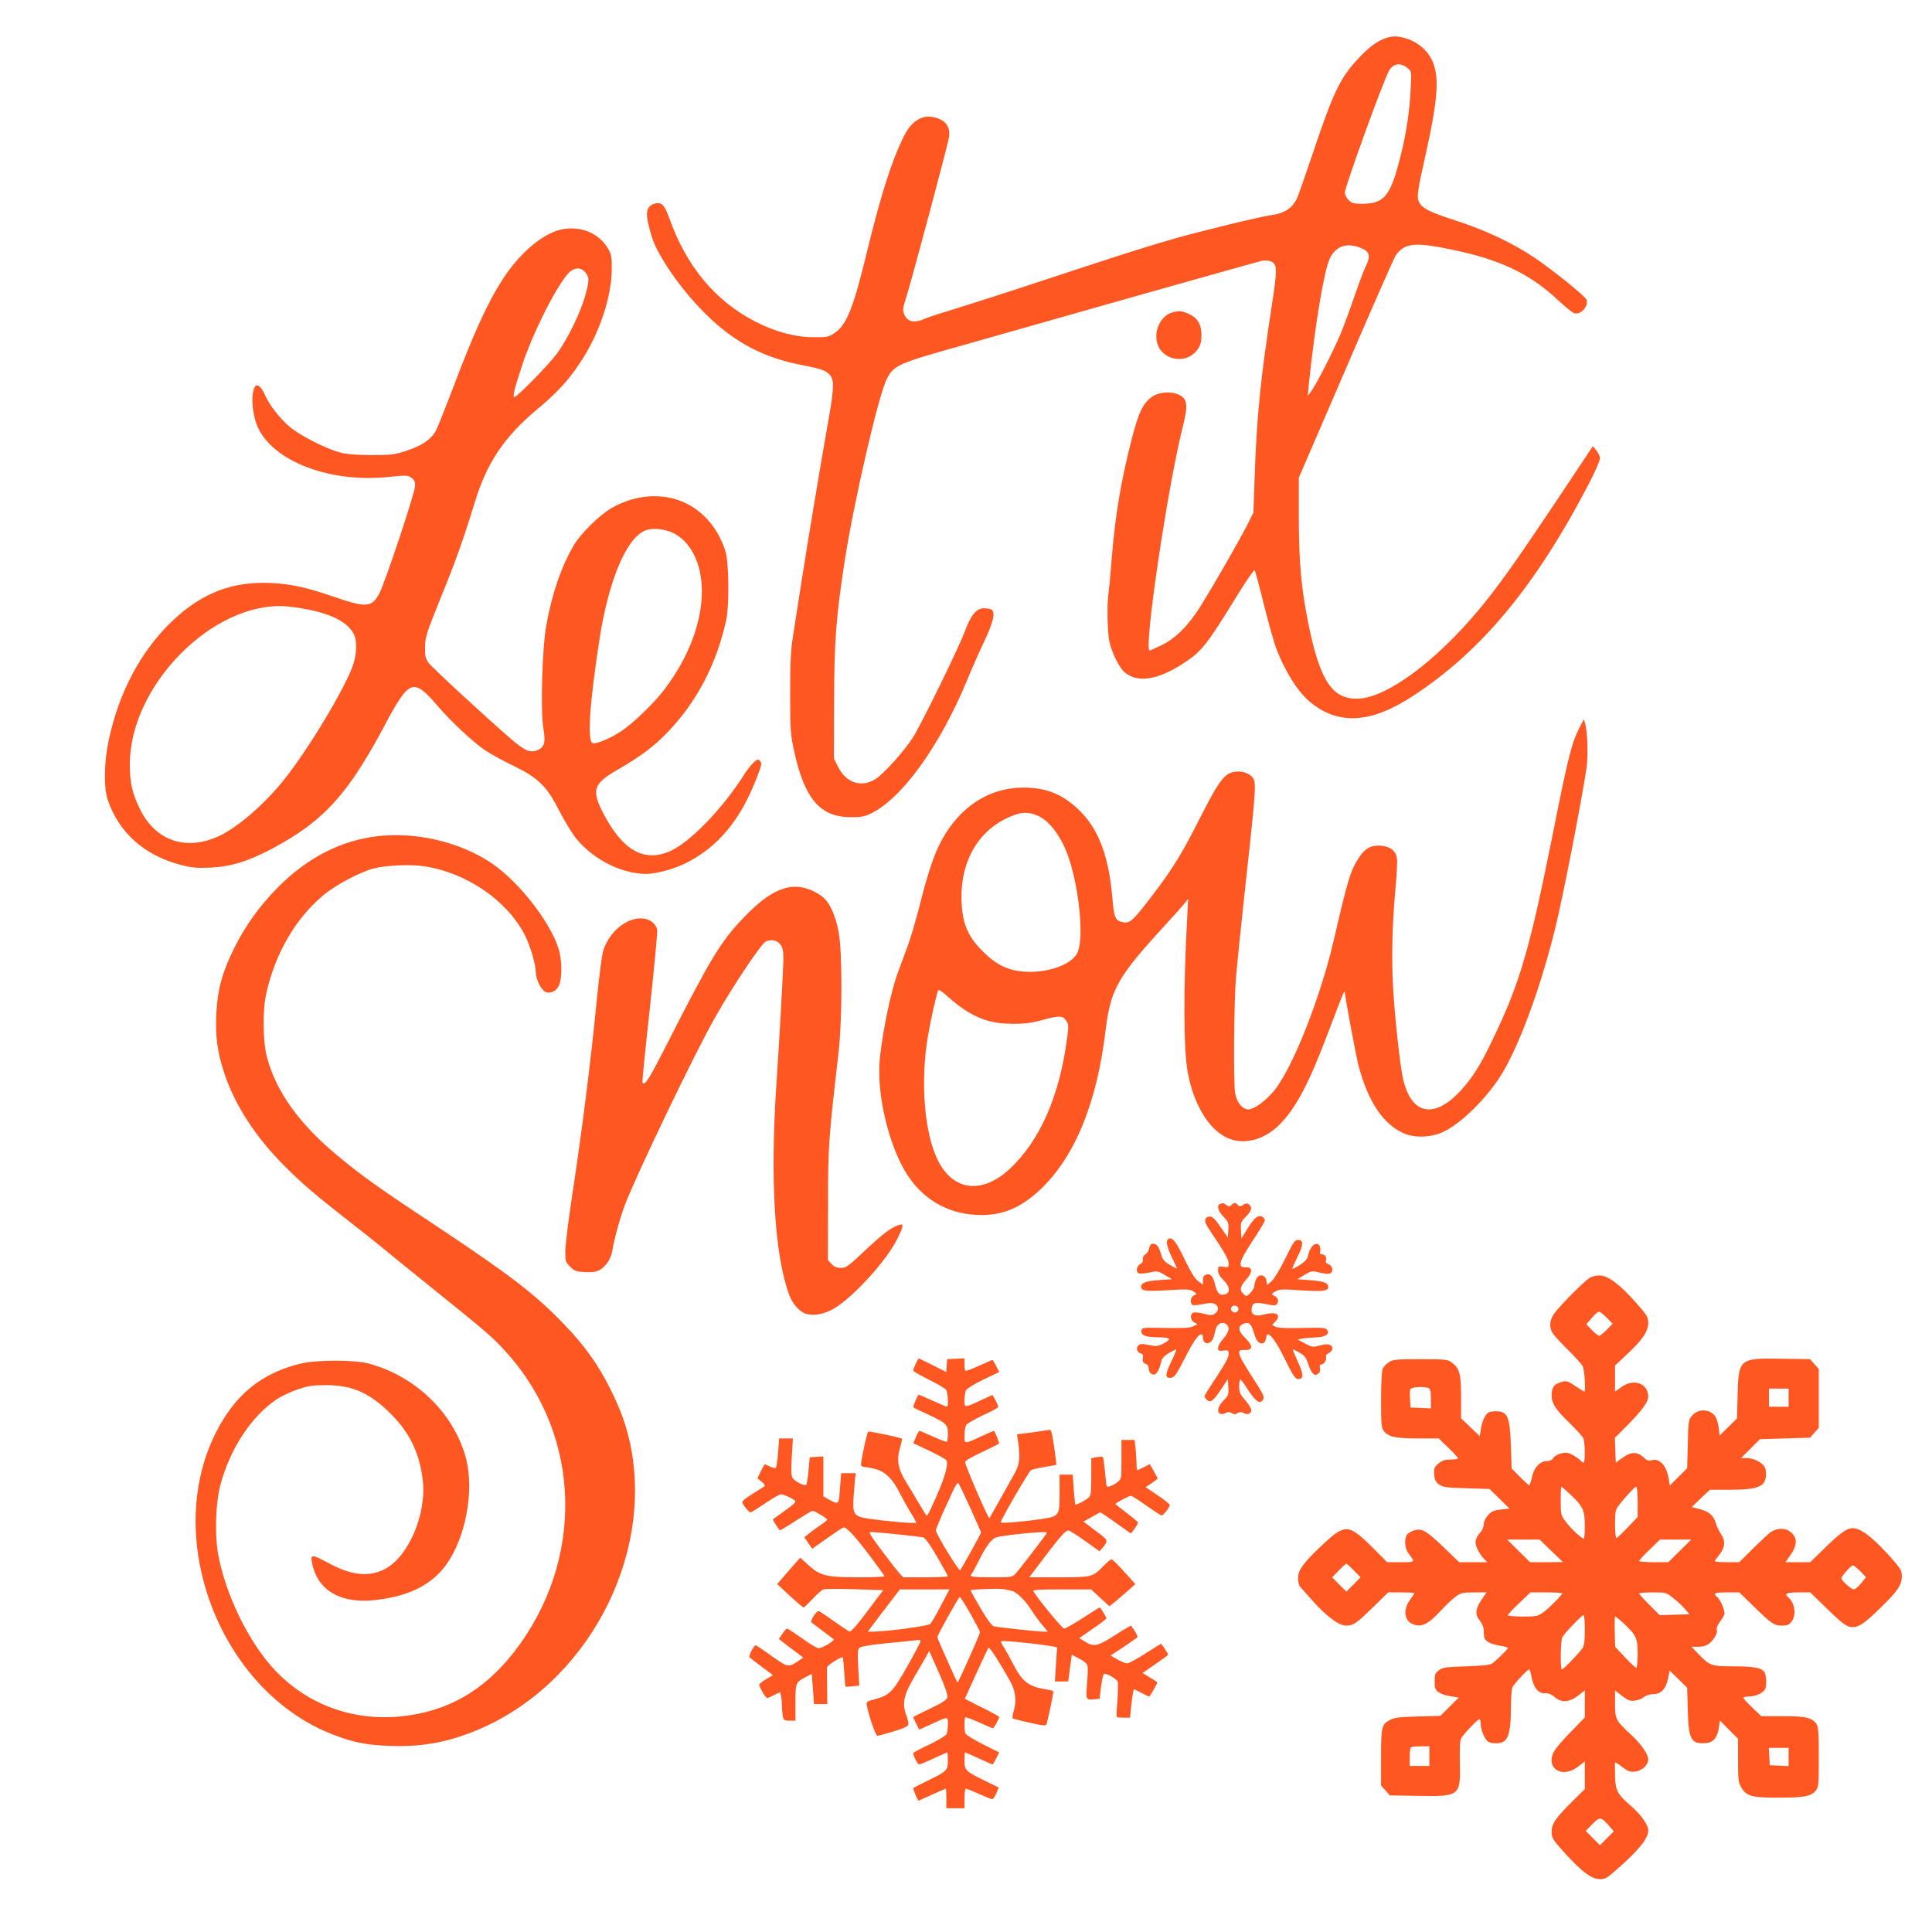 <?xml version="1.0" standalone="no"?>
<!DOCTYPE svg PUBLIC "-//W3C//DTD SVG 20010904//EN"
 "http://www.w3.org/TR/2001/REC-SVG-20010904/DTD/svg10.dtd">
<svg version="1.0" xmlns="http://www.w3.org/2000/svg"
 width="1280pt" height="1280pt" viewBox="0 0 1280 1280"
 preserveAspectRatio="xMidYMid meet">
<g transform="translate(0,1280) scale(0.1,-0.1)"
fill="#ff5722" stroke="none">
<path d="M9177 12546 c-56 -20 -110 -61 -178 -134 -121 -129 -165 -222 -301
-627 -50 -148 -98 -286 -108 -305 -32 -62 -85 -95 -171 -106 -61 -7 -471 -107
-635 -154 -186 -53 -383 -116 -849 -270 -247 -82 -519 -169 -604 -195 -84 -25
-174 -54 -199 -65 -75 -33 -120 -24 -142 29 -10 26 -9 40 13 108 35 107 278
1019 285 1065 9 73 -27 118 -110 133 -73 14 -142 -32 -187 -123 -82 -163 -152
-382 -245 -762 -92 -382 -137 -494 -218 -547 -38 -26 -49 -28 -137 -27 -126 0
-260 37 -392 106 -263 137 -453 367 -564 681 -33 92 -55 113 -103 96 -48 -17
-57 -57 -32 -152 23 -94 44 -140 100 -232 114 -186 284 -374 436 -483 146
-105 294 -166 488 -203 121 -23 157 -37 180 -71 24 -34 20 -98 -24 -341 -51
-290 -130 -764 -174 -1047 -19 -124 -43 -277 -53 -340 -14 -89 -18 -173 -18
-375 0 -242 2 -268 26 -380 69 -317 172 -438 374 -439 63 -1 91 4 130 22 206
95 462 448 645 892 28 69 78 182 111 251 61 129 75 192 48 210 -8 5 -31 9 -51
9 -48 0 -86 -45 -124 -149 -38 -105 -293 -626 -347 -709 -59 -91 -188 -234
-244 -272 -92 -60 -195 -29 -248 75 l-30 59 1 375 c1 405 13 561 69 926 62
403 227 1115 282 1218 48 88 71 99 503 220 212 60 738 209 1170 332 432 122
798 225 814 228 17 3 40 1 53 -4 46 -17 47 -46 9 -294 -75 -486 -101 -744
-114 -1146 l-8 -226 -45 -89 c-57 -110 -216 -387 -301 -524 -81 -131 -166
-217 -261 -264 -41 -20 -77 -36 -80 -36 -42 0 117 1074 219 1482 26 105 30
149 14 179 -31 57 -158 66 -224 16 -55 -43 -83 -102 -126 -268 -75 -293 -111
-510 -135 -804 -8 -104 -18 -207 -21 -227 -11 -69 -7 -263 6 -319 18 -77 65
-173 101 -203 85 -72 219 -52 389 59 122 80 151 116 355 447 60 98 113 174
117 170 4 -4 32 -107 62 -229 31 -123 67 -251 80 -285 57 -153 146 -294 227
-360 187 -154 403 -141 680 41 454 296 813 729 1165 1405 41 79 74 154 74 169
0 14 -11 38 -24 53 l-23 28 -243 -365 c-284 -425 -389 -571 -521 -729 -280
-333 -593 -564 -779 -578 -181 -13 -266 113 -344 508 -46 231 -60 393 -61 685
l0 270 313 725 c171 399 320 736 330 750 59 79 124 87 357 39 329 -66 530
-161 719 -339 45 -42 93 -81 105 -85 42 -13 95 42 83 88 -6 22 -216 192 -346
280 -143 96 -319 180 -513 243 -179 58 -229 82 -251 124 -17 33 -12 71 43 315
84 378 93 523 40 631 -32 65 -96 117 -168 139 -61 18 -90 18 -140 1z m152
-200 c23 -20 23 -24 17 -136 -7 -147 -29 -295 -66 -440 -66 -268 -108 -320
-255 -320 -57 0 -69 3 -90 25 -14 13 -25 35 -25 49 0 38 263 764 295 812 30
46 79 50 124 10z m-299 -1195 c44 -20 50 -53 20 -112 -12 -23 -46 -114 -76
-201 -30 -87 -72 -203 -95 -256 -50 -118 -164 -340 -194 -377 l-21 -28 8 84
c40 381 99 739 137 823 40 90 121 114 221 67z"/>
<path d="M3688 11271 c-115 -38 -253 -161 -354 -316 -104 -160 -195 -359 -346
-760 -44 -115 -89 -228 -101 -250 -32 -57 -92 -98 -193 -131 -82 -27 -100 -29
-234 -29 -107 1 -162 5 -210 18 -94 26 -255 108 -327 166 -67 55 -141 150
-172 223 -20 47 -49 68 -62 46 -30 -48 -18 -193 22 -275 108 -224 481 -363
863 -323 113 12 127 12 150 -4 20 -13 26 -25 26 -55 0 -45 -199 -642 -238
-715 -49 -91 -86 -93 -297 -21 -183 63 -283 85 -412 92 -259 14 -462 -63 -659
-249 -210 -199 -357 -474 -425 -798 -30 -140 -32 -312 -5 -390 76 -221 246
-370 491 -432 65 -17 100 -20 190 -16 134 6 247 41 403 123 344 182 505 358
751 820 162 305 189 315 346 133 90 -106 240 -246 321 -300 39 -26 124 -72
190 -104 156 -75 217 -134 293 -284 30 -58 74 -133 98 -168 108 -153 309 -261
484 -262 64 0 185 33 260 70 219 110 366 288 475 573 31 81 33 92 19 106 -13
13 -18 12 -45 -14 -17 -16 -45 -52 -62 -80 -140 -221 -352 -441 -484 -502
-177 -81 -323 3 -454 262 -70 141 -56 183 91 269 169 98 247 157 342 255 192
198 326 454 389 746 20 96 17 376 -5 450 -40 128 -114 229 -218 296 -153 98
-362 95 -539 -8 -79 -46 -203 -168 -248 -245 -83 -140 -146 -324 -183 -533
-27 -153 -39 -565 -19 -680 15 -90 9 -120 -31 -141 -51 -26 -88 -12 -181 68
-177 153 -524 474 -548 506 -21 30 -25 45 -24 106 1 66 8 88 106 331 97 238
141 360 227 638 79 254 193 423 405 601 139 116 209 192 292 317 122 183 205
427 207 609 1 79 -2 102 -20 135 -63 118 -209 171 -345 126z m191 -277 c27
-34 26 -53 -4 -160 -32 -112 -118 -287 -187 -379 -55 -74 -262 -285 -279 -285
-14 0 -5 41 47 200 69 213 222 520 307 617 38 43 86 46 116 7z m574 -1722
c121 -54 197 -204 197 -388 0 -209 -87 -438 -246 -649 -66 -89 -210 -228 -289
-280 -71 -47 -167 -87 -188 -79 -37 14 -22 256 44 684 62 402 183 685 311 728
43 15 117 8 171 -16z m-2418 -509 c173 -33 284 -95 314 -176 16 -41 13 -115
-5 -178 -43 -144 -297 -570 -464 -777 -132 -165 -311 -318 -435 -374 -217 -97
-416 -27 -518 182 -51 103 -67 176 -67 296 0 523 552 1081 1035 1047 33 -3 96
-11 140 -20z"/>
<path d="M7764 10729 c-67 -19 -114 -105 -101 -185 22 -132 199 -168 274 -55
17 25 23 48 23 90 0 72 -26 115 -83 141 -46 21 -66 23 -113 9z"/>
<path d="M10465 7980 c-53 -104 -76 -196 -175 -694 -155 -774 -219 -997 -400
-1372 -80 -169 -136 -257 -215 -342 -174 -188 -325 -157 -379 79 -20 86 -54
395 -66 599 -12 194 -6 440 16 670 8 91 13 179 9 196 -9 48 -46 77 -107 81
-66 5 -106 -18 -148 -84 -54 -84 -69 -136 -165 -548 -88 -378 -271 -840 -392
-989 -57 -70 -134 -126 -173 -126 -38 0 -77 47 -87 108 -12 73 -8 609 6 772 7
80 32 325 56 545 73 664 78 729 60 764 -18 36 -76 57 -130 47 -64 -12 -102
-64 -223 -302 -121 -241 -188 -348 -327 -529 -128 -166 -141 -177 -197 -162
-39 10 -48 34 -58 155 -23 273 -89 454 -214 578 -110 110 -221 156 -376 156
-226 0 -420 -125 -543 -352 -48 -89 -89 -211 -142 -421 -25 -98 -61 -222 -81
-276 -20 -54 -50 -134 -66 -178 -46 -125 -99 -380 -119 -568 -24 -234 61 -589
187 -778 111 -167 282 -258 484 -259 149 0 265 50 390 167 231 217 377 573
435 1058 33 272 80 354 400 702 50 54 103 114 119 133 l28 35 -6 -115 c-27
-486 -25 -888 4 -1040 39 -205 135 -366 253 -425 109 -54 247 -22 351 81 112
111 197 273 331 628 80 213 104 272 105 254 1 -34 75 -431 92 -493 62 -233
161 -381 295 -442 76 -35 191 -30 273 12 111 56 258 198 359 347 122 181 273
584 375 999 52 211 171 824 207 1059 12 77 7 242 -9 295 l-9 30 -28 -55z
m-3567 -596 c53 -31 111 -103 152 -190 92 -196 142 -615 84 -714 -42 -73 -194
-126 -338 -118 -114 6 -194 44 -285 135 -106 106 -140 196 -141 363 0 261 133
464 355 542 61 22 113 16 173 -18z m-487 -1287 c100 -59 176 -79 299 -80 84 0
125 5 203 27 106 29 129 28 153 -9 14 -21 14 -36 4 -112 -50 -384 -179 -678
-379 -866 -183 -170 -373 -150 -476 53 -92 181 -119 527 -66 833 18 103 52
254 66 295 3 9 27 -6 69 -45 35 -32 92 -75 127 -96z"/>
<path d="M2500 7260 c-242 -29 -461 -141 -655 -335 -125 -126 -219 -256 -295
-410 -78 -156 -109 -274 -117 -431 -7 -150 7 -255 53 -394 71 -213 207 -423
399 -615 115 -116 214 -200 445 -380 91 -71 190 -150 220 -175 30 -26 186
-152 345 -280 335 -270 376 -305 468 -409 493 -553 511 -1374 42 -1977 -200
-256 -440 -393 -744 -425 -320 -33 -618 74 -836 302 -176 184 -333 507 -381
779 -22 129 -15 332 15 448 64 243 208 462 377 573 30 20 92 49 137 64 69 24
99 28 187 28 175 0 290 -51 431 -192 123 -124 187 -254 209 -431 30 -226 -93
-516 -253 -597 -106 -53 -219 -41 -374 43 -104 56 -116 56 -107 7 32 -186 186
-280 418 -254 192 22 322 76 422 175 168 168 250 542 174 791 -89 288 -336
521 -640 602 -94 24 -337 24 -443 0 -266 -63 -444 -209 -573 -471 -347 -708
44 -1703 780 -1987 140 -54 220 -70 379 -76 208 -8 381 23 574 103 725 298
1178 1144 1018 1899 -25 119 -63 225 -130 360 -81 162 -169 287 -305 428 -193
202 -358 328 -862 663 -374 247 -478 322 -639 455 -256 212 -410 427 -470 654
-28 103 -30 313 -5 423 59 264 193 496 376 649 83 70 241 154 335 179 84 22
250 29 341 14 277 -44 540 -224 659 -451 37 -70 75 -198 75 -253 1 -45 35
-114 63 -127 36 -16 79 7 94 51 15 45 16 134 2 202 -36 175 -264 475 -458 603
-209 138 -497 205 -751 175z"/>
<path d="M5220 6920 c-92 -20 -181 -81 -302 -209 -142 -149 -210 -261 -489
-808 -130 -256 -157 -300 -173 -275 -2 4 20 228 50 497 29 270 51 502 48 517
-3 15 -17 36 -30 47 -101 79 -282 -27 -329 -194 -8 -27 -26 -167 -40 -310 -46
-460 -95 -847 -167 -1325 -23 -151 -42 -308 -43 -347 0 -69 2 -74 32 -105 29
-29 40 -33 100 -36 55 -2 74 1 101 17 39 25 70 73 78 121 13 83 56 236 90 322
85 216 463 1002 592 1228 119 210 308 493 338 504 36 14 73 6 93 -20 17 -22
21 -41 21 -99 0 -61 -26 -533 -45 -810 -44 -648 -14 -1154 85 -1417 22 -60 71
-113 116 -124 50 -13 122 2 180 37 132 79 352 322 420 464 41 83 43 99 12 90
-51 -15 -109 -59 -226 -169 -112 -106 -126 -116 -161 -116 -27 0 -44 7 -62 26
l-24 26 1 371 c0 389 3 423 71 1017 23 209 24 650 0 780 -23 125 -64 210 -120
248 -73 49 -149 67 -217 52z"/>
<path d="M8083 4823 c-24 -9 -13 -47 23 -84 32 -33 35 -40 32 -87 l-3 -52 -48
70 c-36 53 -54 70 -71 70 -29 0 -40 -24 -24 -53 6 -12 42 -68 80 -124 46 -69
68 -112 68 -132 0 -28 -2 -29 -35 -24 -33 5 -35 4 -35 -24 0 -20 11 -39 35
-63 44 -42 48 -86 10 -96 -35 -9 -51 8 -65 66 -13 56 -30 74 -60 65 -14 -4
-20 -15 -20 -36 l0 -30 -31 22 c-21 15 -47 56 -86 136 -58 122 -83 156 -108
147 -23 -9 -18 -45 17 -120 18 -38 34 -72 36 -77 2 -4 -18 5 -44 21 -40 23
-51 36 -61 71 -15 52 -29 71 -54 71 -14 0 -21 -9 -26 -30 -3 -17 -14 -35 -25
-41 -12 -6 -18 -19 -16 -32 2 -14 -4 -26 -17 -32 -26 -13 -32 -53 -10 -61 9
-4 41 -1 70 5 52 12 56 11 102 -16 l48 -28 -87 -6 c-86 -6 -118 -18 -118 -45
0 -27 35 -31 177 -22 128 8 145 7 169 -8 26 -17 26 -18 5 -26 -23 -8 -30 -52
-10 -64 6 -3 37 -1 69 6 43 9 63 9 79 1 27 -15 27 -46 0 -64 -17 -13 -28 -13
-72 -1 -29 7 -60 11 -69 8 -26 -8 -23 -51 4 -65 l22 -12 -28 -14 c-21 -11 -63
-13 -184 -11 -156 3 -157 3 -160 -19 -4 -30 30 -43 113 -43 35 0 66 -4 70 -10
3 -5 -13 -19 -36 -31 -38 -19 -48 -20 -98 -10 -45 9 -58 9 -69 -3 -18 -17 -9
-46 16 -53 14 -3 17 -12 14 -33 -3 -22 1 -30 17 -35 13 -4 21 -15 21 -29 0
-13 6 -29 14 -35 28 -24 54 6 70 81 4 18 20 36 49 53 24 14 47 25 50 25 3 0
-11 -36 -33 -81 -42 -87 -43 -112 -1 -107 22 3 35 21 92 132 60 117 88 156
111 156 4 0 8 -11 8 -25 0 -29 25 -43 48 -28 15 9 24 30 36 85 8 35 39 53 66
38 30 -16 25 -55 -15 -99 -19 -21 -35 -48 -35 -61 0 -19 4 -22 35 -18 33 4 35
2 35 -25 0 -20 -26 -68 -80 -149 -44 -66 -80 -124 -80 -128 0 -5 7 -16 16 -24
23 -23 44 -7 95 71 l44 67 3 -53 c3 -50 1 -57 -32 -90 -38 -39 -47 -78 -20
-88 9 -3 25 -1 35 6 15 8 24 8 39 -1 16 -10 24 -10 40 0 15 9 24 9 39 1 24
-16 51 -5 51 19 0 11 -18 40 -40 65 -34 39 -40 52 -40 91 0 25 3 46 8 46 4 0
20 -21 36 -46 63 -100 95 -123 115 -85 8 14 0 35 -42 100 -29 45 -67 105 -84
134 -18 28 -33 61 -33 73 0 18 5 21 38 20 54 -2 55 28 2 79 -46 45 -51 77 -15
93 37 17 53 5 70 -50 17 -60 31 -78 56 -78 14 0 21 9 26 30 3 17 7 30 10 30
23 0 59 -51 113 -159 64 -130 76 -146 105 -135 23 9 18 36 -19 118 -19 42 -33
76 -30 76 3 0 23 -10 44 -22 33 -19 43 -33 58 -77 21 -63 42 -82 67 -61 10 9
14 22 10 37 -4 16 -1 23 9 23 18 0 38 33 31 52 -3 7 5 18 17 23 29 13 35 41
10 54 -13 7 -33 6 -68 -3 -46 -13 -52 -12 -98 13 l-49 26 29 6 c16 4 54 7 85
8 66 1 100 21 83 48 -10 16 -26 18 -167 15 -106 -3 -162 0 -177 8 l-22 12 22
23 c44 47 3 68 -82 45 -49 -14 -79 0 -76 36 4 43 21 49 95 34 55 -11 67 -10
74 1 13 21 6 42 -18 54 -22 11 -22 11 7 29 26 15 44 16 172 7 143 -9 178 -4
178 23 0 26 -30 38 -117 44 l-88 7 48 29 c44 26 51 27 92 17 59 -15 82 -14 89
4 8 22 -3 43 -26 51 -11 3 -17 12 -14 20 8 22 -4 44 -26 44 -11 0 -16 5 -13
11 4 5 4 21 1 35 -5 19 -12 24 -29 22 -22 -3 -42 -34 -52 -81 -4 -19 -20 -37
-52 -57 -26 -17 -48 -28 -50 -26 -3 2 12 36 32 76 41 82 43 115 5 115 -22 0
-32 -15 -85 -124 -36 -72 -73 -134 -90 -149 l-30 -25 -5 29 c-7 41 -51 47 -68
9 -7 -14 -12 -35 -12 -46 0 -11 -12 -31 -26 -45 -24 -25 -26 -25 -45 -8 -28
25 -24 52 17 96 45 51 44 84 -3 82 -56 -3 -45 37 47 177 44 66 80 127 80 134
0 8 -8 19 -18 24 -27 14 -54 -8 -99 -82 l-38 -62 -3 54 c-3 50 -1 57 32 90 39
40 44 62 21 81 -12 10 -19 9 -38 -2 -19 -13 -24 -13 -35 -2 -16 18 -27 18 -44
0 -12 -11 -17 -11 -33 0 -20 15 -23 15 -42 7z m120 -687 c9 -22 -19 -42 -37
-26 -19 15 -10 40 14 40 10 0 20 -6 23 -14z"/>
<path d="M10529 4332 c-41 -27 -204 -193 -233 -236 -29 -43 -33 -84 -12 -124
8 -15 53 -65 101 -112 48 -47 93 -97 101 -112 12 -24 21 -168 10 -168 -2 0
-27 16 -56 35 -57 39 -63 40 -109 24 -38 -13 -51 -35 -51 -86 0 -51 27 -93
120 -182 43 -42 83 -86 89 -98 13 -26 15 -163 2 -163 -5 0 -14 7 -22 16 -7 8
-30 24 -51 35 -32 17 -45 18 -78 9 -22 -6 -44 -20 -50 -30 -7 -13 -21 -20 -40
-20 -47 0 -87 -42 -100 -105 -6 -30 -15 -55 -19 -55 -3 0 -31 25 -61 55 l-55
56 -5 152 c-7 194 -22 227 -100 227 -16 0 -36 -3 -45 -6 -22 -9 -46 -58 -54
-113 l-7 -46 -62 59 -62 59 0 141 c0 156 -10 191 -63 230 -26 19 -42 21 -205
21 -157 0 -181 -2 -209 -19 -17 -11 -36 -30 -42 -43 -7 -14 -11 -97 -11 -207
0 -170 2 -185 20 -209 30 -37 76 -47 228 -47 l134 0 64 -62 c35 -33 64 -65 64
-70 0 -4 -22 -8 -49 -8 -39 0 -56 -6 -81 -26 -27 -24 -31 -32 -28 -72 2 -36 9
-49 31 -66 25 -19 46 -22 182 -26 l154 -5 66 -65 66 -65 -58 -6 c-47 -6 -62
-12 -85 -38 -17 -19 -28 -43 -28 -60 0 -15 -9 -39 -21 -52 -35 -40 -41 -66
-23 -107 8 -20 27 -49 41 -65 l27 -27 -93 0 -94 0 -98 95 c-122 116 -148 131
-200 116 -21 -7 -43 -20 -49 -31 -18 -33 -12 -91 13 -124 44 -58 46 -56 -52
-56 l-91 0 -97 98 c-156 155 -181 157 -323 25 -134 -125 -170 -174 -170 -228
0 -24 6 -50 13 -57 6 -7 44 -49 82 -92 91 -103 175 -166 222 -166 50 0 67 12
179 121 l101 99 87 0 c47 0 86 -2 86 -5 0 -3 -13 -24 -30 -47 -44 -61 -37
-133 17 -157 57 -26 104 -4 188 87 33 36 77 78 99 94 35 25 47 28 122 28 l83
0 -35 -51 c-40 -61 -43 -97 -9 -137 16 -20 25 -42 25 -65 0 -20 3 -43 6 -52 9
-22 50 -41 107 -49 26 -4 47 -11 47 -15 0 -7 -70 -76 -104 -102 -14 -10 -60
-15 -172 -19 -135 -4 -156 -7 -181 -26 -25 -19 -28 -28 -28 -74 0 -45 4 -56
25 -71 14 -10 50 -23 80 -27 l55 -9 -61 -60 -61 -61 -149 -4 c-115 -3 -156 -8
-181 -21 -60 -32 -63 -42 -63 -249 l0 -188 29 -32 29 -33 189 -3 c274 -5 280
-1 275 219 -2 92 0 145 8 161 14 27 110 128 122 128 4 0 8 -13 8 -30 0 -41 28
-108 51 -120 23 -13 75 -13 98 0 36 19 51 82 51 216 0 72 5 135 11 147 13 25
100 117 110 117 4 0 10 -19 14 -42 14 -81 49 -123 99 -116 13 1 36 -8 55 -25
47 -39 95 -37 155 8 l46 36 0 -90 0 -89 -81 -84 c-45 -45 -95 -101 -110 -122
-85 -115 29 -210 145 -121 l46 35 0 -92 0 -91 -82 -81 c-113 -112 -138 -149
-138 -202 0 -40 6 -50 79 -132 124 -136 183 -181 243 -182 33 0 48 9 115 69
143 126 203 202 203 253 0 39 -46 104 -119 167 -86 75 -99 100 -101 196 -1 44
-1 83 -1 87 1 5 22 -8 48 -28 41 -31 52 -35 88 -31 45 6 85 44 85 81 0 34 -50
105 -116 165 -98 90 -104 101 -104 203 l0 88 47 -36 c41 -31 53 -35 86 -31 21
3 48 14 59 24 12 10 36 18 59 19 54 0 85 32 100 102 l11 54 58 -57 58 -57 4
-147 c5 -199 22 -228 123 -219 47 4 73 36 83 102 l7 47 60 -61 60 -60 0 -143
c0 -125 2 -146 20 -177 36 -61 69 -70 245 -70 173 0 220 9 250 47 19 24 20 39
20 222 0 166 -3 200 -16 220 -29 41 -72 51 -224 51 l-141 0 -60 57 c-32 31
-59 60 -59 65 0 4 16 8 36 8 47 0 101 26 110 53 8 24 7 71 -2 100 -11 35 -65
47 -204 47 -150 0 -161 3 -235 79 l-49 51 46 0 c31 0 54 7 72 21 33 26 58 73
50 93 -3 8 5 30 19 48 13 18 27 41 31 51 7 22 -23 96 -47 116 -31 25 -18 31
64 31 l82 0 96 -93 c119 -116 135 -127 187 -127 34 0 47 5 63 26 34 44 23 125
-23 163 -27 23 -7 31 71 31 l76 0 96 -93 c123 -120 147 -137 186 -137 42 0 81
27 187 131 110 107 138 149 138 205 0 40 -6 50 -79 132 -92 102 -155 156 -206
178 -58 24 -93 6 -215 -112 l-107 -104 -82 0 -82 0 30 43 c40 55 49 99 26 133
-31 48 -92 59 -150 26 -10 -5 -61 -53 -115 -106 l-97 -96 -81 0 c-45 0 -82 3
-82 6 0 3 14 23 32 45 38 47 41 93 8 138 -11 17 -27 50 -33 72 -15 50 -46 76
-111 92 l-48 12 60 58 61 57 128 0 c194 0 243 21 243 103 0 32 -6 49 -22 65
-29 26 -70 42 -111 42 l-32 0 63 63 62 62 166 5 166 5 29 33 29 32 0 195 0
195 -29 32 -29 33 -190 3 c-279 5 -284 0 -290 -244 l-4 -152 -58 -57 -57 -56
-6 53 c-4 29 -15 64 -25 77 -37 50 -118 48 -156 -3 -19 -24 -21 -44 -24 -185
l-4 -158 -57 -57 -58 -58 -7 43 c-14 90 -62 141 -116 124 -15 -5 -28 -1 -43
13 -51 48 -90 47 -157 -3 l-35 -26 -3 82 -3 83 85 85 c95 97 136 153 136 187
0 89 -96 124 -178 64 l-42 -30 0 87 0 86 80 75 c102 95 140 152 140 208 0 38
-7 50 -82 134 -107 122 -186 180 -242 180 -22 0 -53 -8 -67 -18z m116 -262
l39 -40 -39 -40 c-21 -22 -44 -40 -50 -40 -6 0 -28 17 -48 38 l-37 38 36 42
c19 23 41 42 48 42 6 0 30 -18 51 -40z m-1181 -466 c12 -5 16 -21 16 -71 l0
-64 -67 3 -68 3 -3 54 c-2 29 -1 60 2 67 6 15 89 20 120 8z m2386 -64 l0 -60
-65 0 -65 0 0 60 0 60 65 0 65 0 0 -60z m-1441 -646 c77 -72 91 -102 91 -201
0 -44 -3 -83 -6 -86 -8 -8 -88 66 -125 117 -27 36 -29 45 -29 133 0 51 2 93 5
93 3 0 31 -25 64 -56z m441 -44 l0 -100 -66 -70 c-37 -38 -70 -70 -75 -70 -5
0 -9 41 -9 92 0 84 2 94 27 127 41 54 104 121 114 121 5 0 9 -45 9 -100z
m-572 -325 l77 -74 -109 -1 -109 0 -76 75 -76 75 108 0 107 0 78 -75z m851 0
l-76 -75 -97 0 c-53 0 -96 4 -96 8 0 5 31 39 69 75 l69 67 104 0 103 0 -76
-75z m-2159 -130 l44 -45 -47 -48 -47 -47 -47 47 -47 48 44 45 c24 25 47 45
50 45 3 0 26 -20 50 -45z m3354 -4 l39 -40 -32 -40 c-18 -23 -40 -41 -49 -41
-17 0 -82 58 -82 73 0 14 63 85 75 86 6 1 28 -17 49 -38z m-1974 -147 c0 -11
-84 -96 -124 -125 -37 -27 -45 -29 -138 -29 -54 0 -98 4 -98 9 0 5 34 41 75
80 l75 71 105 0 c58 0 105 -3 105 -6z m737 -33 c27 -21 62 -53 77 -72 l29 -34
-98 -3 -99 -3 -68 68 c-37 37 -68 71 -68 75 0 5 40 8 89 8 88 0 90 0 138 -39z
m-587 -209 c0 -74 -4 -104 -16 -122 -22 -33 -126 -140 -136 -140 -12 0 -9 189
3 213 13 26 130 147 141 147 4 0 8 -44 8 -98z m254 46 c87 -82 96 -100 96
-205 0 -51 -4 -93 -9 -93 -5 0 -38 31 -74 69 l-66 70 -3 100 c-2 56 0 101 3
101 4 0 27 -19 53 -42z m-1284 -883 l0 -65 -65 0 -65 0 0 58 c0 32 3 62 7 65
3 4 33 7 65 7 l58 0 0 -65z m2380 -5 l0 -61 -62 3 -63 3 -3 58 -3 57 66 0 65
0 0 -60z m-1190 -456 l32 -37 -46 -46 -46 -46 -47 47 -47 48 43 44 c50 51 58
50 111 -10z"/>
<path d="M6067 3765 c-9 -20 -17 -40 -17 -45 0 -5 46 -32 103 -60 56 -28 108
-58 115 -67 12 -17 17 -113 6 -113 -4 0 -46 18 -95 40 -49 22 -91 40 -92 40
-7 0 -40 -80 -36 -84 2 -3 47 -24 99 -48 119 -56 130 -66 130 -127 0 -26 -3
-50 -6 -53 -3 -3 -43 12 -90 33 -46 21 -88 39 -92 39 -4 0 -15 -19 -24 -41
l-17 -41 103 -48 c56 -27 108 -55 115 -64 17 -20 -7 -109 -65 -240 -48 -109
-61 -133 -67 -126 -2 3 -26 41 -52 85 -26 44 -62 105 -81 135 -56 89 -66 148
-39 235 8 27 12 51 10 53 -8 8 -218 52 -223 47 -9 -9 -52 -210 -47 -222 2 -7
15 -13 28 -13 13 0 46 -7 74 -15 61 -18 108 -66 153 -155 17 -33 48 -90 70
-126 22 -35 40 -68 40 -72 0 -8 -199 9 -320 27 -92 14 -102 29 -95 140 3 47 8
103 10 124 l5 37 -49 0 -48 0 -8 -100 c-7 -112 -7 -112 -80 -71 l-30 17 0 133
0 132 -45 -3 -45 -3 -9 -92 c-4 -51 -12 -93 -17 -93 -24 0 -79 30 -89 50 -8
14 -9 58 -4 140 l7 120 -46 0 -45 0 -7 -95 c-4 -52 -11 -98 -16 -101 -5 -2
-22 2 -40 11 -17 9 -32 15 -34 13 -1 -2 -13 -23 -25 -47 l-22 -45 28 -23 c19
-15 25 -26 18 -31 -6 -4 -35 -22 -65 -41 -93 -59 -92 -58 -62 -97 14 -19 30
-34 35 -34 5 0 49 27 97 60 49 33 96 60 105 60 17 0 71 -24 93 -42 10 -8 -8
-25 -65 -65 -42 -31 -79 -57 -81 -59 -2 -2 22 -43 45 -73 2 -2 49 26 105 63
56 36 106 66 112 66 15 0 97 -49 97 -58 0 -4 -22 -22 -48 -39 -26 -18 -60 -43
-75 -55 l-28 -23 26 -38 26 -38 67 47 c114 81 135 94 143 94 20 0 77 -62 169
-184 55 -73 100 -135 100 -139 0 -4 -78 -7 -173 -7 -213 0 -253 10 -330 80
l-55 50 -77 -87 -76 -88 83 -77 c46 -42 87 -77 91 -78 5 0 31 25 60 56 28 31
60 59 71 63 12 5 106 5 209 2 l189 -6 -83 -110 c-85 -115 -128 -165 -140 -165
-3 0 -48 30 -100 66 -51 37 -98 68 -104 70 -14 6 -60 -65 -49 -75 5 -4 38 -29
74 -56 36 -27 69 -51 73 -55 10 -9 -75 -60 -100 -60 -10 0 -59 29 -108 65 -50
35 -94 64 -100 65 -5 0 -20 -16 -32 -35 l-23 -34 81 -62 81 -61 -29 -20 c-71
-48 -70 -49 -198 43 -45 32 -85 59 -88 59 -12 0 -49 -72 -41 -80 5 -5 42 -34
82 -64 l73 -54 -45 -27 c-25 -15 -46 -31 -46 -37 0 -16 43 -88 52 -88 5 0 26
9 47 20 l39 19 6 -22 c3 -12 6 -41 6 -63 0 -23 3 -56 6 -73 6 -28 10 -31 45
-31 l39 0 0 119 c0 132 1 136 70 171 l38 20 8 -100 7 -100 44 0 44 0 -1 113
c-1 61 -1 120 -1 129 1 14 84 68 104 68 2 0 7 -43 10 -96 3 -53 7 -97 9 -98 2
-2 23 -1 47 2 l44 4 -7 118 c-5 96 -4 121 8 133 10 9 69 19 188 31 95 9 183
18 196 20 12 2 22 -2 21 -8 0 -6 -40 -81 -88 -166 -97 -171 -116 -190 -214
-218 -58 -15 -59 -16 -53 -46 15 -74 58 -196 69 -196 7 0 55 13 107 29 65 19
96 34 98 45 2 9 -4 36 -13 61 -30 77 -18 136 51 252 32 56 68 118 80 138 l20
37 63 -141 c44 -100 61 -149 57 -166 -5 -18 -30 -35 -116 -76 -61 -29 -110
-54 -110 -56 0 -2 9 -21 20 -43 l20 -39 78 35 c116 54 112 54 112 0 0 -26 -4
-56 -10 -66 -5 -10 -57 -41 -115 -69 -58 -27 -105 -52 -105 -56 0 -17 30 -75
39 -75 6 0 50 18 97 40 48 22 88 40 90 40 2 0 4 -24 4 -53 0 -66 -6 -72 -131
-133 -52 -25 -96 -48 -98 -50 -4 -4 29 -84 35 -84 1 0 41 18 89 40 48 22 89
40 91 40 2 0 4 -29 4 -65 l0 -65 60 0 60 0 0 65 c0 36 4 65 9 65 6 0 44 -16
87 -35 42 -19 82 -35 88 -35 6 0 18 18 27 39 l16 38 -90 44 c-131 64 -137 70
-137 135 0 30 2 54 4 54 2 0 43 -18 91 -40 48 -22 89 -40 91 -40 2 0 13 18 24
40 l20 40 -109 54 c-59 30 -111 62 -115 71 -8 21 -8 100 0 107 3 3 43 -12 90
-33 46 -21 88 -39 92 -39 7 0 42 63 42 75 0 3 -51 31 -114 62 l-114 58 75 165
c41 91 78 168 82 173 7 7 73 -95 143 -220 36 -64 44 -132 25 -196 -8 -26 -11
-49 -7 -52 5 -3 56 -16 114 -29 95 -21 106 -21 110 -7 17 62 48 213 44 217 -3
2 -30 9 -61 14 -103 17 -147 52 -204 164 -19 38 -46 87 -60 108 -14 21 -23 41
-20 44 9 10 372 -31 371 -42 -1 -5 -5 -57 -8 -116 l-7 -108 44 0 44 0 12 89
12 88 50 -26 c28 -14 52 -35 54 -46 3 -11 2 -64 -3 -119 -9 -108 -8 -110 50
-104 l33 3 10 83 c6 45 15 83 20 83 26 0 86 -36 91 -55 2 -12 1 -67 -3 -124
-5 -57 -7 -105 -4 -107 2 -3 23 -5 46 -5 l42 0 7 73 c4 39 10 82 13 94 l5 22
49 -24 c26 -14 50 -25 53 -25 5 0 57 92 54 95 -2 1 -24 16 -51 32 l-47 29 85
59 c47 32 85 60 85 62 0 4 -28 48 -46 72 -2 2 -48 -27 -104 -63 -55 -36 -110
-66 -122 -66 -12 0 -41 12 -66 26 l-44 26 84 55 c45 31 87 59 92 64 7 6 -8 34
-40 78 -2 2 -50 -26 -107 -63 -115 -73 -140 -79 -199 -42 l-38 23 90 62 c50
34 90 65 90 69 0 9 -39 72 -44 72 -3 0 -53 -31 -112 -70 -60 -38 -115 -70
-124 -70 -12 0 -173 195 -204 248 -6 9 35 12 188 12 l195 0 60 -56 61 -56 33
26 c17 14 56 47 85 73 l54 48 -74 82 c-40 45 -78 82 -83 82 -6 1 -31 -20 -55
-45 -72 -73 -74 -74 -295 -74 l-196 0 97 128 c117 154 143 182 163 182 9 -1
59 -32 111 -70 l95 -68 18 21 c42 52 42 51 -44 115 l-81 61 54 30 c29 17 55
31 58 31 3 0 50 -31 104 -70 l99 -70 24 32 c12 18 23 35 23 40 0 4 -34 33 -75
64 -41 31 -75 58 -75 59 0 7 90 55 102 55 7 0 54 -29 103 -65 50 -35 95 -65
101 -65 12 0 54 54 54 69 0 6 -36 35 -80 64 l-80 54 40 27 c22 14 40 28 40 30
0 2 -12 24 -26 50 l-26 46 -38 -20 c-22 -11 -42 -20 -45 -20 -3 0 -5 17 -5 39
0 21 -3 66 -6 100 l-7 61 -43 0 -44 0 0 -129 c0 -127 0 -130 -26 -150 -28 -22
-63 -36 -71 -28 -3 3 -8 46 -12 96 -5 50 -11 94 -14 97 -3 4 -22 3 -42 0 l-35
-7 0 -123 c0 -105 -3 -125 -17 -138 -22 -19 -83 -51 -89 -46 -2 2 -6 48 -10
101 l-7 97 -43 0 -44 0 0 -123 c0 -152 -1 -153 -127 -172 -116 -17 -263 -29
-263 -21 0 17 187 339 201 346 9 5 50 15 90 21 41 7 75 13 77 14 2 2 -5 55
-14 119 -17 109 -19 117 -38 112 -12 -2 -63 -10 -115 -17 l-93 -12 8 -56 c14
-94 8 -147 -22 -199 -15 -26 -58 -103 -96 -172 -39 -69 -71 -126 -73 -128 -7
-7 -166 361 -161 373 3 9 54 38 113 65 59 28 109 53 111 55 5 5 -28 85 -34 85
-2 0 -37 -15 -78 -34 -122 -56 -116 -56 -116 6 0 29 6 60 13 69 7 9 56 37 108
62 53 24 98 48 101 53 3 5 -5 25 -16 46 l-21 36 -72 -33 c-116 -54 -113 -54
-113 0 0 25 5 55 10 65 6 10 57 42 115 70 l105 50 -20 40 c-11 22 -22 40 -25
40 -3 0 -43 -18 -89 -39 -47 -21 -87 -36 -90 -33 -3 3 -6 23 -6 44 l0 39 -57
-3 -58 -3 -3 -42 -3 -43 -89 45 c-49 25 -91 45 -93 45 -2 0 -11 -16 -20 -35z
m362 -957 c39 -86 71 -159 71 -161 0 -7 -130 -241 -139 -250 -8 -8 -161 242
-161 264 0 6 19 52 41 103 23 50 55 120 71 155 16 37 32 60 37 55 5 -5 41 -80
80 -166z m-484 -173 c83 -9 159 -18 170 -20 14 -3 45 -46 93 -128 39 -68 72
-127 72 -130 0 -4 -67 -7 -148 -7 l-148 0 -26 28 c-14 15 -66 82 -117 150 -80
107 -89 122 -69 122 13 0 91 -7 173 -15z m983 -3 c-61 -83 -176 -232 -196
-254 -26 -28 -26 -28 -164 -28 -131 0 -150 4 -129 25 5 6 26 44 46 85 44 88
77 135 108 152 20 11 207 33 305 37 40 1 42 0 30 -17z m-222 -373 c36 -11 90
-66 129 -129 15 -25 46 -66 67 -92 l40 -48 -32 0 c-34 0 -292 28 -325 35 -13
3 -44 44 -88 119 -37 63 -67 117 -67 120 0 6 173 13 215 8 17 -2 44 -8 61 -13z
m-472 -96 c-31 -60 -63 -114 -70 -122 -12 -13 -284 -50 -377 -51 l-38 0 106
140 107 140 164 0 165 0 -57 -107z m195 -54 c35 -62 64 -117 64 -123 0 -12
-145 -337 -149 -333 -7 7 -134 292 -134 300 0 14 142 267 149 267 3 0 35 -50
70 -111z"/>
</g>
</svg>
